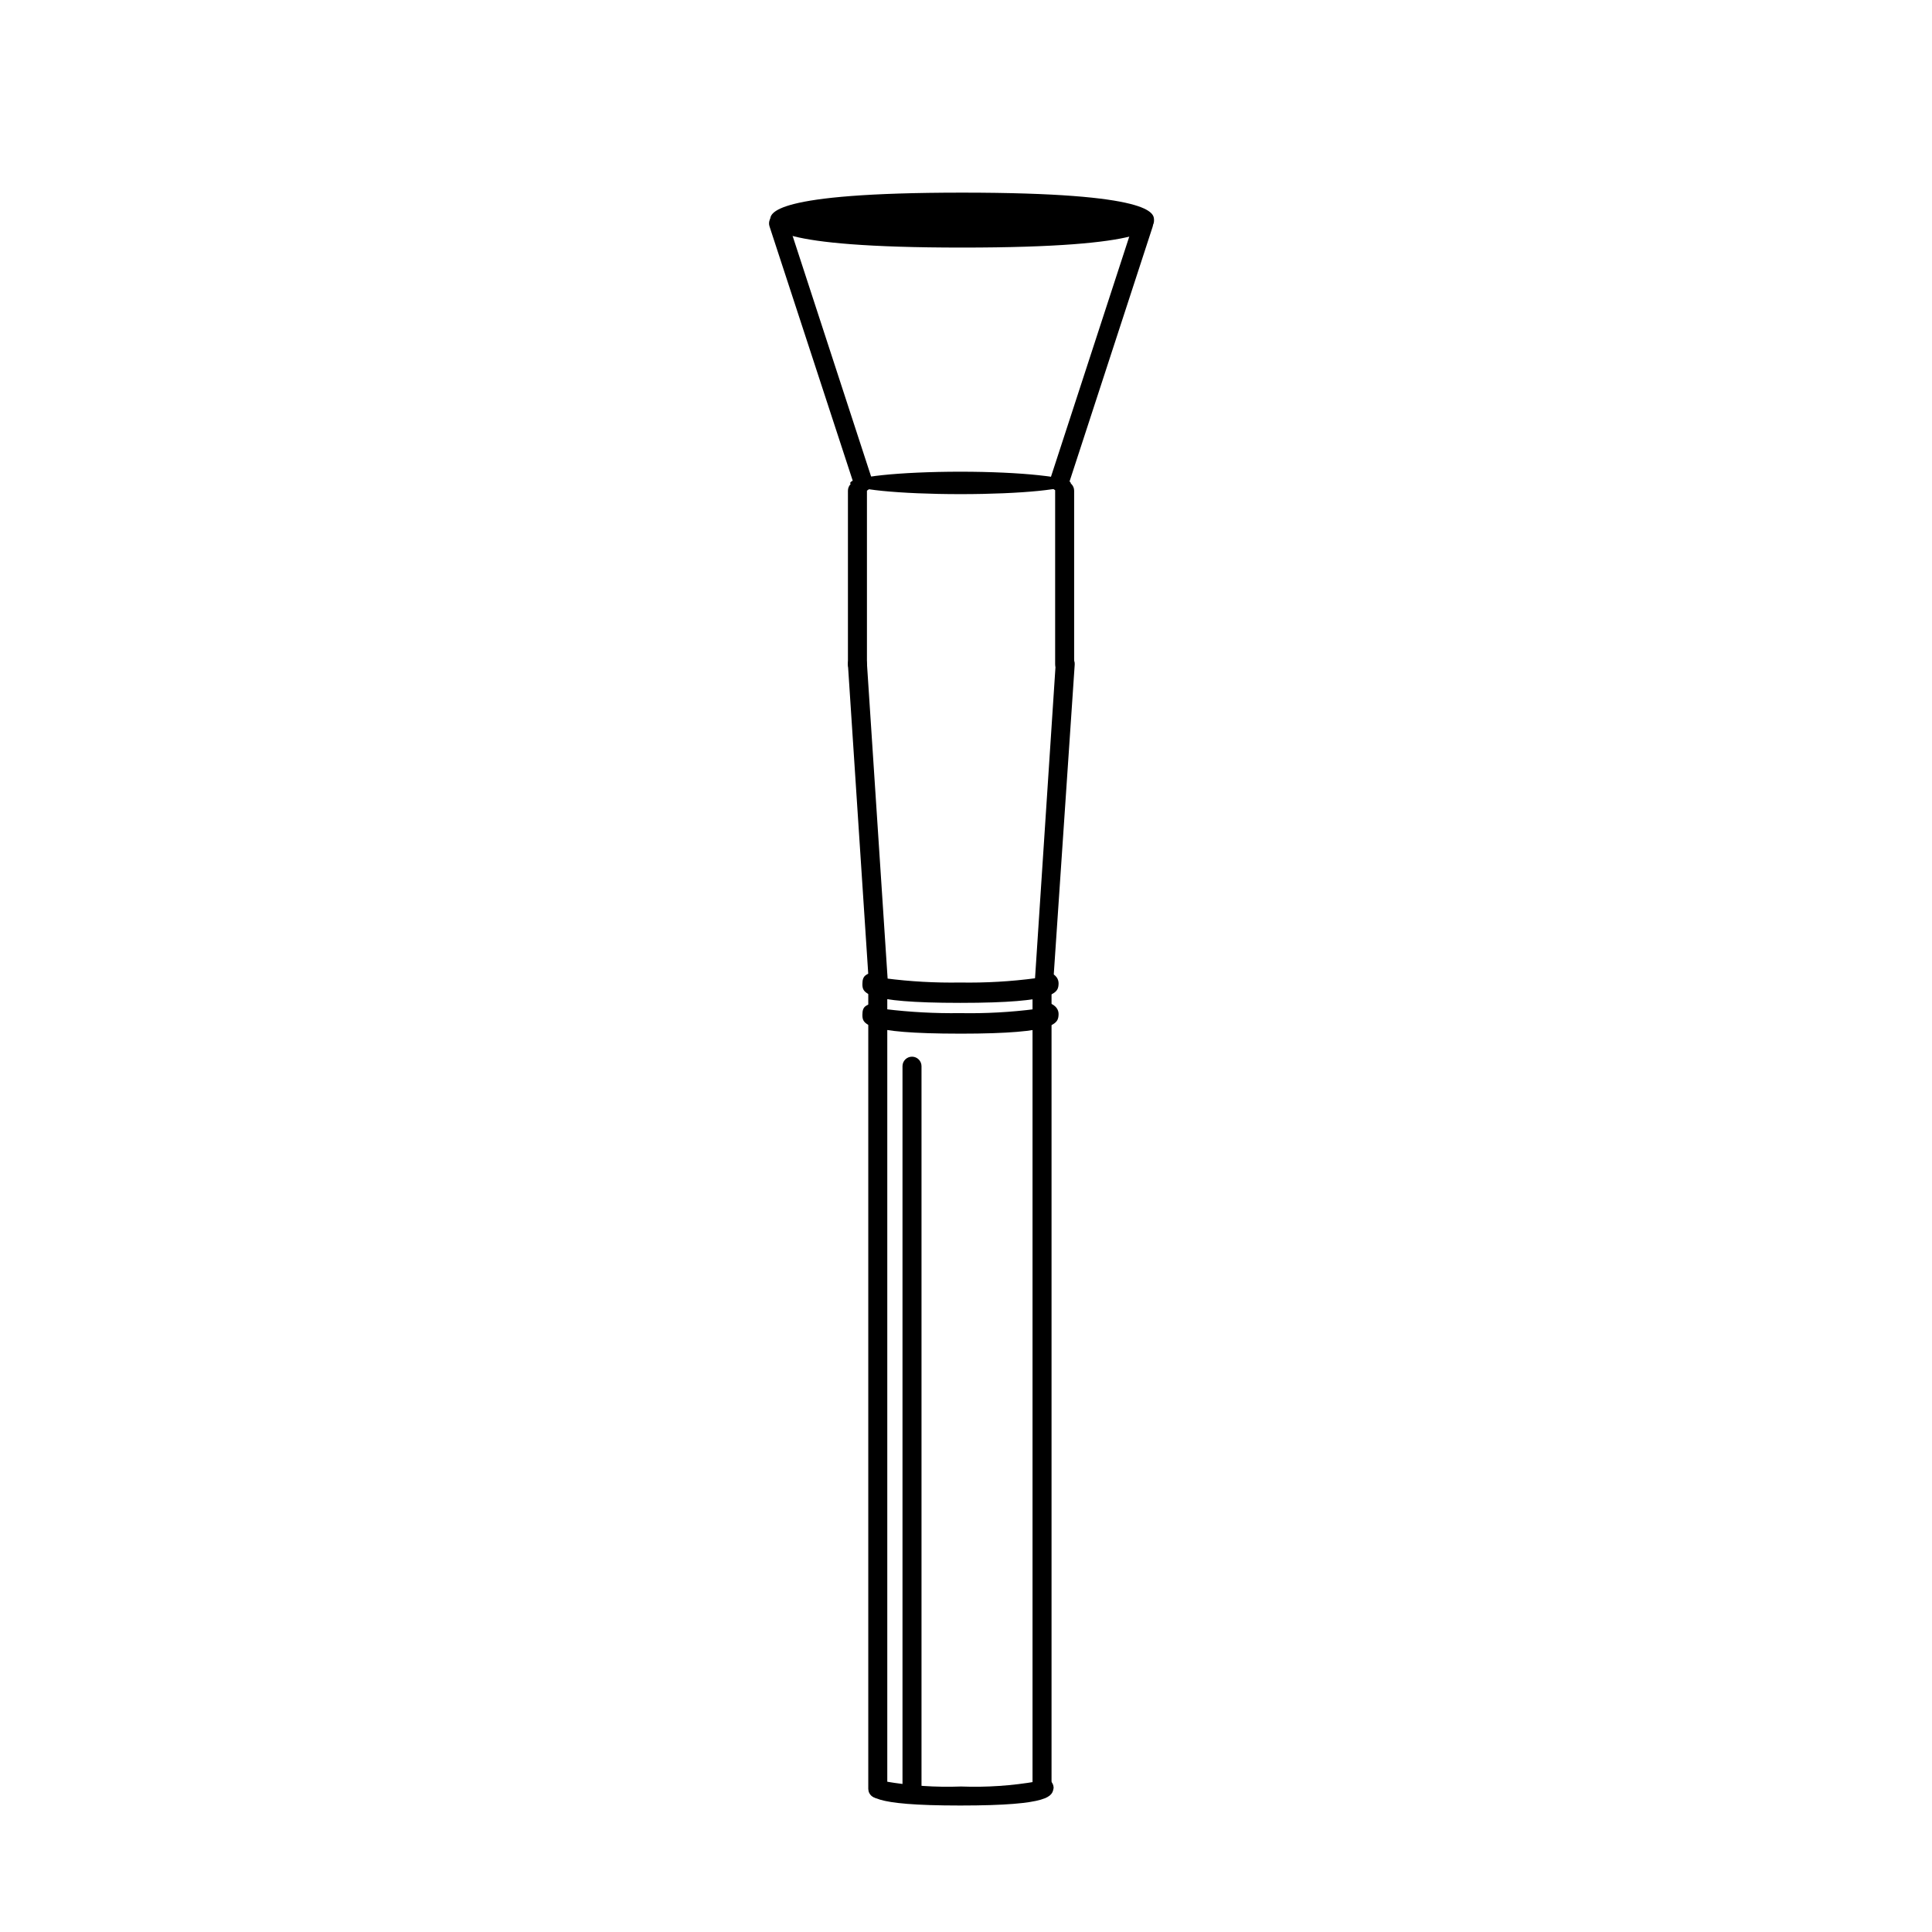 <?xml version="1.0" encoding="UTF-8"?>
<!-- Uploaded to: SVG Repo, www.svgrepo.com, Generator: SVG Repo Mixer Tools -->
<svg fill="#000000" width="800px" height="800px" version="1.1" viewBox="144 144 512 512" xmlns="http://www.w3.org/2000/svg">
 <g>
  <path d="m398.99 209.61c-50.883 0-50.883-5.492-50.883-7.254s0-7.305 50.883-7.305c50.883 0 50.836 5.492 50.836 7.305-0.004 1.812-0.004 7.254-50.836 7.254zm-40.91-7.254c13.57 1.672 27.238 2.414 40.91 2.215 13.668 0.195 27.34-0.543 40.906-2.215-13.562-1.723-27.234-2.481-40.906-2.269-13.676-0.215-27.344 0.543-40.91 2.269z"/>
  <path d="m398.49 409.77c-25.945 0-25.945-2.82-25.945-5.039 0-2.215 1.008-2.57 2.973-3.176h-0.004c1.332-0.359 2.715 0.398 3.125 1.715 6.566 0.848 13.184 1.219 19.801 1.109 6.734 0.117 13.473-0.27 20.152-1.16 0.344-1.297 1.668-2.082 2.973-1.762 2.469 0.754 2.973 2.117 2.973 3.176-0.102 2.312-0.102 5.137-26.047 5.137z"/>
  <path d="m398.49 417.93c-25.945 0-25.945-2.769-25.945-5.039 0-2.266 1.008-2.519 2.973-3.125l-0.004 0.004c1.324-0.395 2.715 0.348 3.125 1.66 6.57 0.797 13.184 1.152 19.801 1.059 6.734 0.129 13.469-0.242 20.152-1.109 0.152-0.641 0.562-1.195 1.133-1.527 0.57-0.332 1.254-0.418 1.891-0.234 2.418 0.754 2.922 2.117 2.922 3.125-0.102 2.367-0.102 5.188-26.047 5.188z"/>
  <path d="m427.76 272.03c0 1.613-13.098 2.922-29.223 2.922-16.121 0-29.223-1.309-29.223-2.922 0.004-1.613 13.051-3.023 29.227-3.023 16.172 0 29.219 1.461 29.219 3.023z"/>
  <path d="m398.49 622.48c-24.285 0-24.285-2.57-24.285-4.684 0-1.395 1.129-2.519 2.519-2.519 0.691-0.004 1.352 0.289 1.812 0.805 6.652 1.156 13.406 1.613 20.152 1.359 6.746 0.254 13.5-0.203 20.152-1.359 0.477-0.523 1.156-0.816 1.867-0.805 1.379 0.027 2.492 1.137 2.516 2.519-0.402 2.113-0.402 4.684-24.734 4.684z"/>
  <path d="m420.55 407.61c-1.379-0.105-2.426-1.289-2.367-2.668l5.594-85.145h-0.004c0.133-1.367 1.297-2.402 2.672-2.367 0.668 0.039 1.293 0.34 1.738 0.84 0.445 0.504 0.672 1.16 0.629 1.828l-5.742 84.941c0.012 0.68-0.246 1.332-0.723 1.816-0.473 0.48-1.121 0.754-1.797 0.754z"/>
  <path d="m376.82 407.61c-1.336 0.004-2.441-1.035-2.519-2.367l-5.594-85.145c-0.082-1.391 0.977-2.586 2.367-2.668 1.395-0.086 2.59 0.977 2.672 2.367l5.594 85.242c0.039 0.668-0.188 1.328-0.633 1.828-0.441 0.5-1.066 0.805-1.738 0.844z"/>
  <path d="m426.14 322.56c-1.391 0-2.516-1.129-2.516-2.519v-45.996c0-1.391 1.125-2.519 2.516-2.519 1.395 0 2.519 1.129 2.519 2.519v46.098c-0.055 1.352-1.164 2.418-2.519 2.418z"/>
  <path d="m371.23 322.56c-1.391 0-2.519-1.129-2.519-2.519v-45.996c0-1.391 1.129-2.519 2.519-2.519 0.668 0 1.309 0.266 1.781 0.738 0.473 0.473 0.738 1.113 0.738 1.781v46.098c-0.055 1.352-1.168 2.418-2.519 2.418z"/>
  <path d="m420.15 620.57c-1.383-0.027-2.492-1.141-2.519-2.519v-213.01c0.027-1.379 1.137-2.492 2.519-2.519 0.668 0 1.309 0.266 1.781 0.738s0.738 1.113 0.738 1.781v213.01c0 0.668-0.266 1.309-0.738 1.781s-1.113 0.738-1.781 0.738z"/>
  <path d="m376.62 620.57c-1.379-0.027-2.492-1.141-2.519-2.519v-213.01c0.027-1.379 1.141-2.492 2.519-2.519 0.668 0 1.309 0.266 1.781 0.738s0.738 1.113 0.738 1.781v213.01c0 0.668-0.266 1.309-0.738 1.781s-1.113 0.738-1.781 0.738z"/>
  <path d="m385.69 620.27c-1.391 0-2.519-1.129-2.519-2.519v-191.2c0-1.395 1.129-2.519 2.519-2.519s2.519 1.125 2.519 2.519v191.2c0 0.668-0.266 1.309-0.738 1.781s-1.113 0.738-1.781 0.738z"/>
  <path d="m424.73 274.05h-0.754c-1.328-0.453-2.047-1.891-1.613-3.227l22.27-68.316c0.477-1.309 1.891-2.016 3.223-1.609 1.305 0.453 2.016 1.852 1.613 3.172l-22.32 68.418c-0.398 0.977-1.363 1.598-2.418 1.562z"/>
  <path d="m372.64 274.05c-1.09 0-2.055-0.719-2.367-1.766l-22.32-68.215c-0.234-0.641-0.199-1.352 0.098-1.969 0.301-0.617 0.836-1.082 1.488-1.297 0.648-0.211 1.359-0.148 1.961 0.172 0.605 0.32 1.055 0.875 1.242 1.531l22.32 68.418h-0.004c0.406 1.332-0.301 2.75-1.609 3.227z"/>
  <path d="m443.07 202.66c0 2.141-20.121 3.879-44.941 3.879-24.816 0-44.938-1.738-44.938-3.879s20.121-3.879 44.938-3.879c24.82 0 44.941 1.738 44.941 3.879"/>
 </g>
</svg>